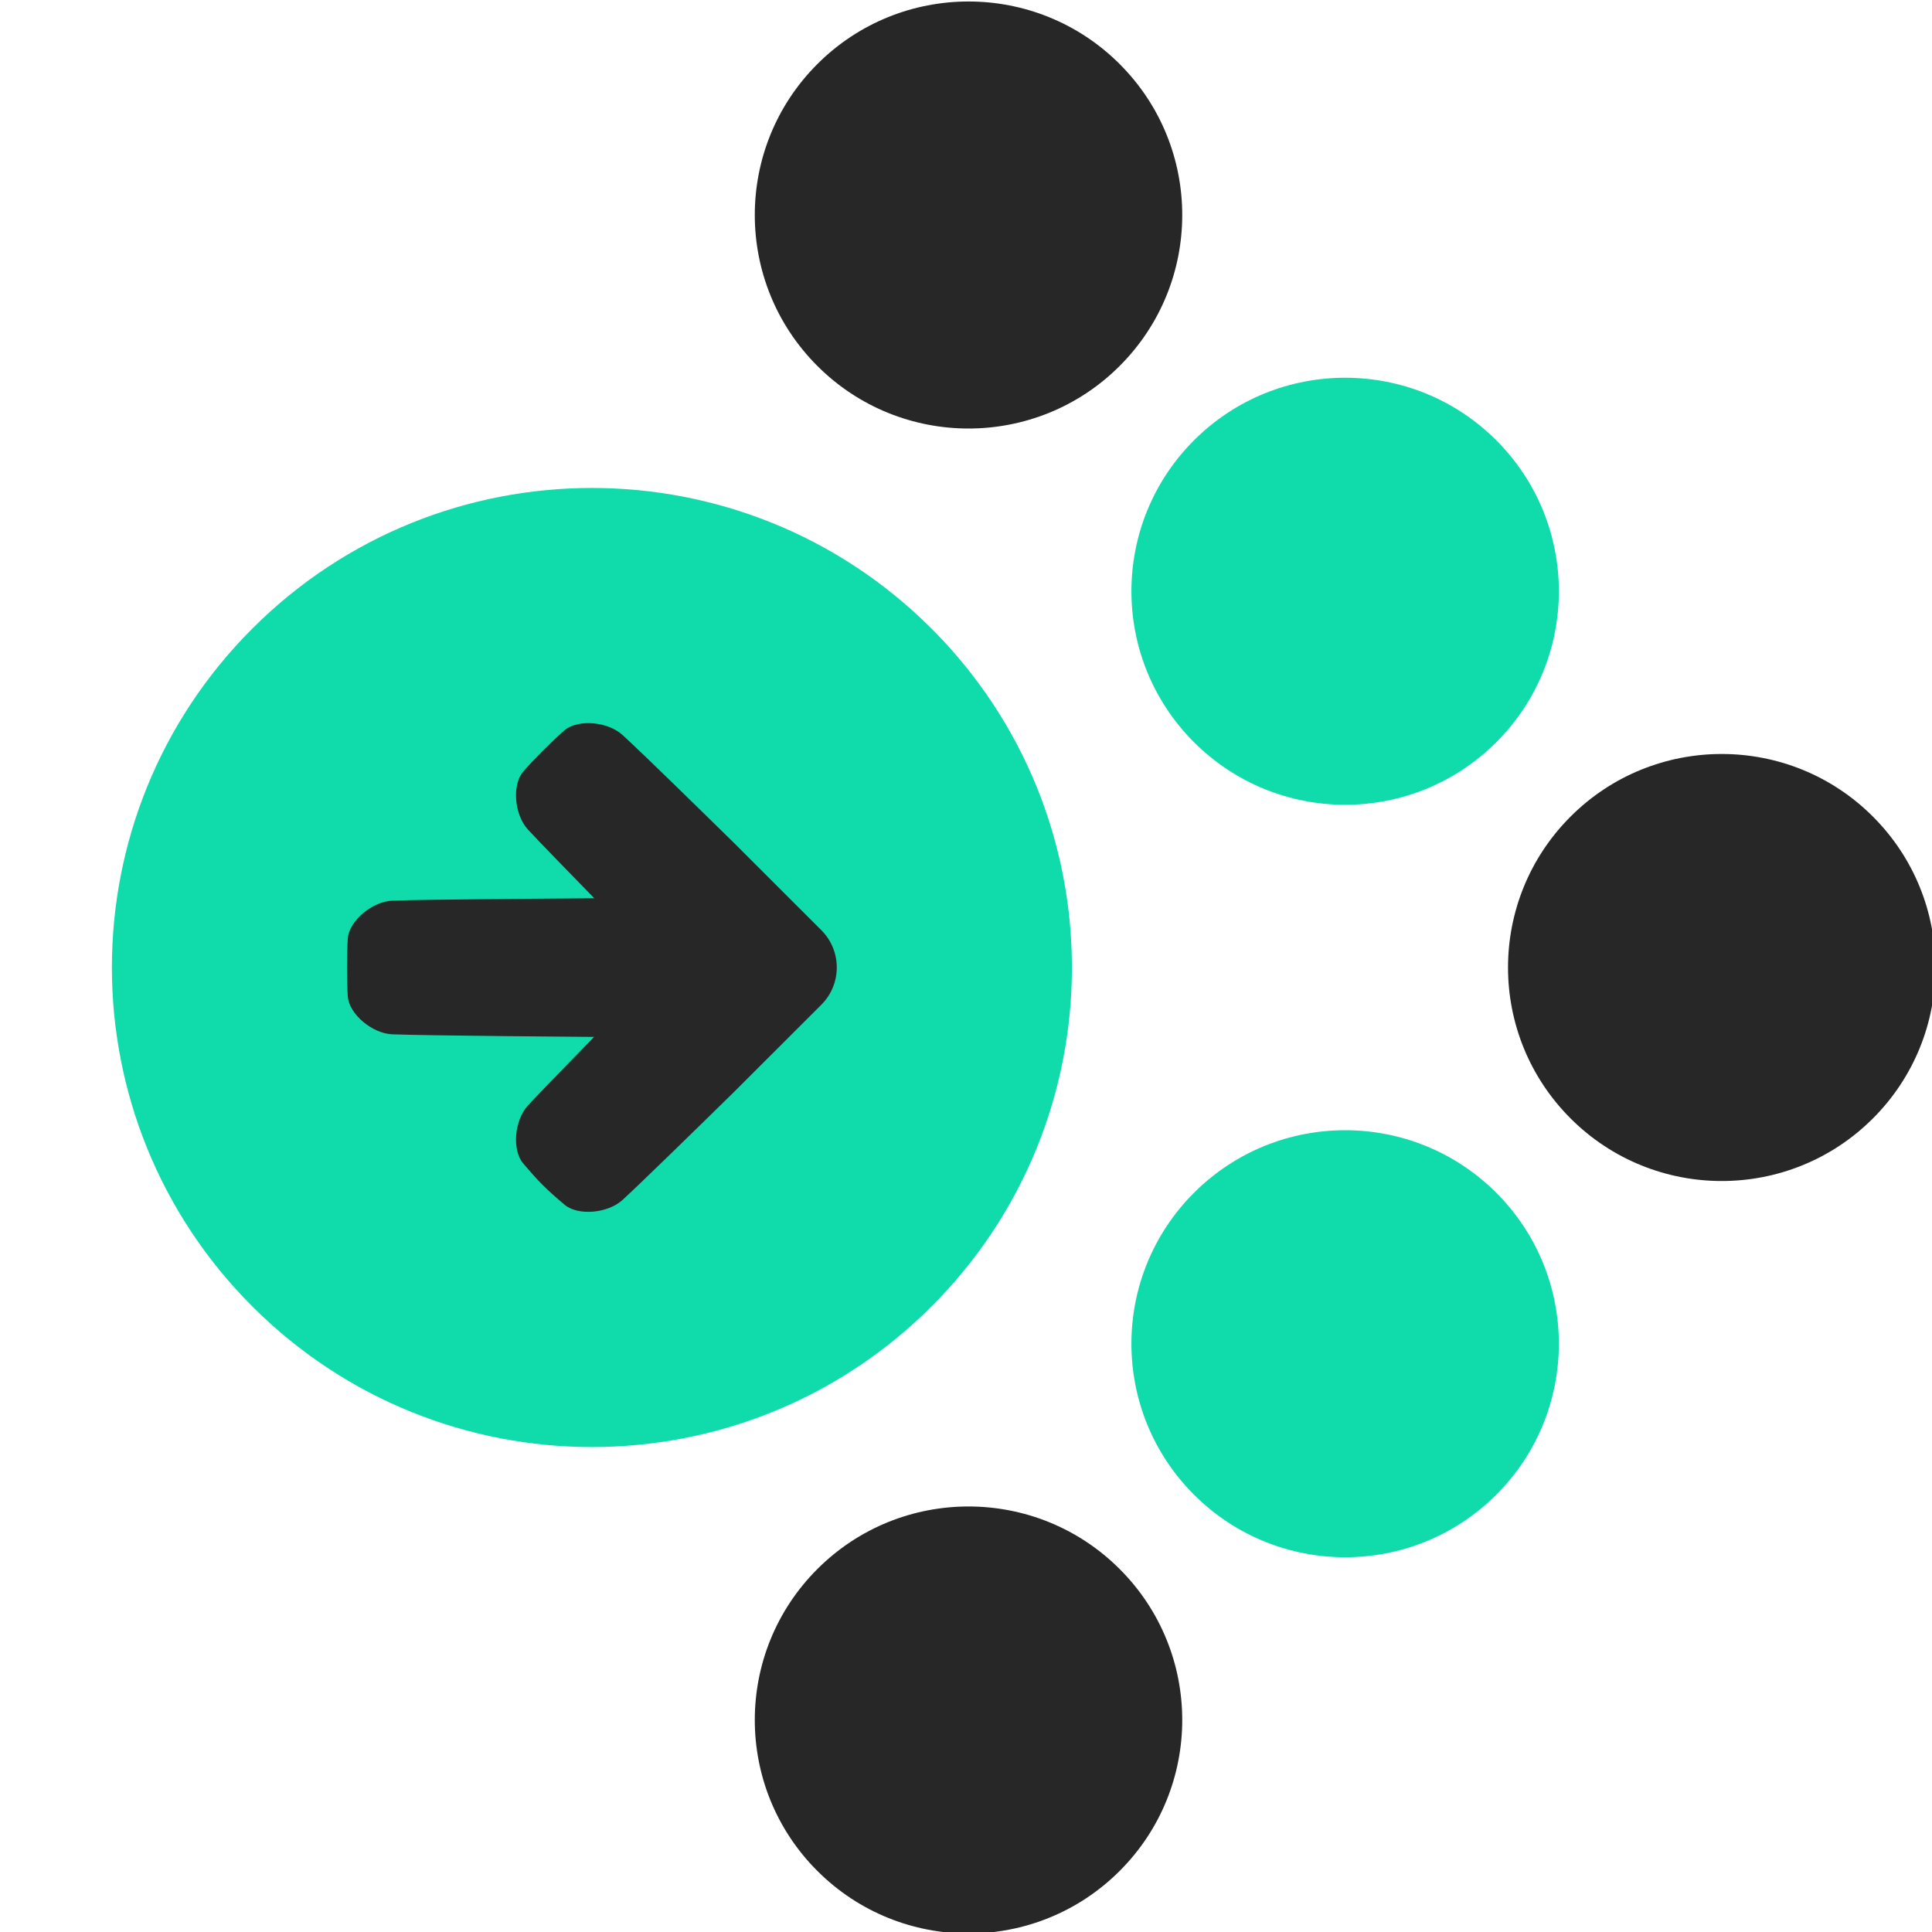 <svg width="200" height="200" viewBox="0 0 200 200" fill="none" xmlns="http://www.w3.org/2000/svg">
<g clip-path="url(#clip0_67_1219)">
<path d="M115.905 6.63L115.904 6.628C107.264 -2.003 93.257 -2.003 84.617 6.628L84.615 6.63C75.976 15.261 75.976 29.254 84.615 37.885L84.617 37.887C93.257 46.518 107.264 46.518 115.904 37.887L115.905 37.885C124.545 29.254 124.545 15.261 115.905 6.63Z" fill="#272727"/>
<path d="M96.411 65.053C77.005 45.666 45.542 45.666 26.137 65.053C6.731 84.439 6.731 115.871 26.137 135.258C45.542 154.644 77.005 154.644 96.411 135.258C115.816 115.871 115.816 84.439 96.411 65.053Z" fill="#10DCAB"/>
<path d="M123.605 45.577L123.604 45.579C114.964 54.21 114.964 68.203 123.604 76.835L123.605 76.836C132.245 85.467 146.252 85.467 154.892 76.836L154.893 76.835C163.533 68.203 163.533 54.21 154.893 45.579L154.892 45.577C146.252 36.946 132.245 36.946 123.605 45.577Z" fill="#10DCAB"/>
<path d="M193.879 84.528L193.877 84.526C185.238 75.895 171.23 75.895 162.591 84.526L162.589 84.528C153.95 93.159 153.95 107.153 162.589 115.784L162.591 115.785C171.23 124.417 185.238 124.417 193.877 115.785L193.879 115.784C202.518 107.153 202.518 93.159 193.879 84.528Z" fill="#272727"/>
<path d="M123.604 123.474L123.603 123.475C114.963 132.106 114.963 146.1 123.603 154.731L123.604 154.733C132.244 163.364 146.251 163.364 154.891 154.733L154.892 154.731C163.532 146.1 163.532 132.106 154.892 123.475L154.891 123.474C146.251 114.842 132.244 114.842 123.604 123.474Z" fill="#10DCAB"/>
<path d="M115.905 162.425L115.904 162.423C107.264 153.792 93.257 153.792 84.617 162.423L84.615 162.425C75.976 171.056 75.976 185.05 84.615 193.681L84.617 193.682C93.257 202.313 107.264 202.313 115.904 193.682L115.905 193.681C124.545 185.05 124.545 171.056 115.905 162.425Z" fill="#272727"/>
<path d="M64.45 76.093C62.914 74.685 59.829 74.426 58.446 75.592C57.435 76.445 55.007 78.871 54.154 79.88C52.986 81.262 53.245 84.344 54.654 85.878C55.876 87.207 59.559 90.969 61.519 92.986C61.519 92.986 43.853 93.097 40.606 93.236C38.525 93.325 36.16 95.322 36.007 97.121C35.896 98.438 35.896 101.871 36.007 103.187C36.16 104.986 38.525 106.985 40.606 107.072C43.86 107.212 61.499 107.342 61.499 107.342C59.545 109.352 55.872 113.105 54.654 114.43C53.245 115.964 52.986 119.046 54.154 120.426C55.752 122.316 56.553 123.119 58.446 124.714C59.829 125.88 62.914 125.621 64.45 124.213C66.205 122.603 71.477 117.465 75.941 113.085L85.026 104.009C87.156 101.881 87.156 98.422 85.026 96.295L75.941 87.218C73.308 84.636 66.843 78.288 64.45 76.091V76.093Z" fill="#272727"/>
</g>
<defs>
<clipPath id="clip0_67_1219">
<rect width="200" height="200" fill="white"/>
</clipPath>
</defs>
</svg>
